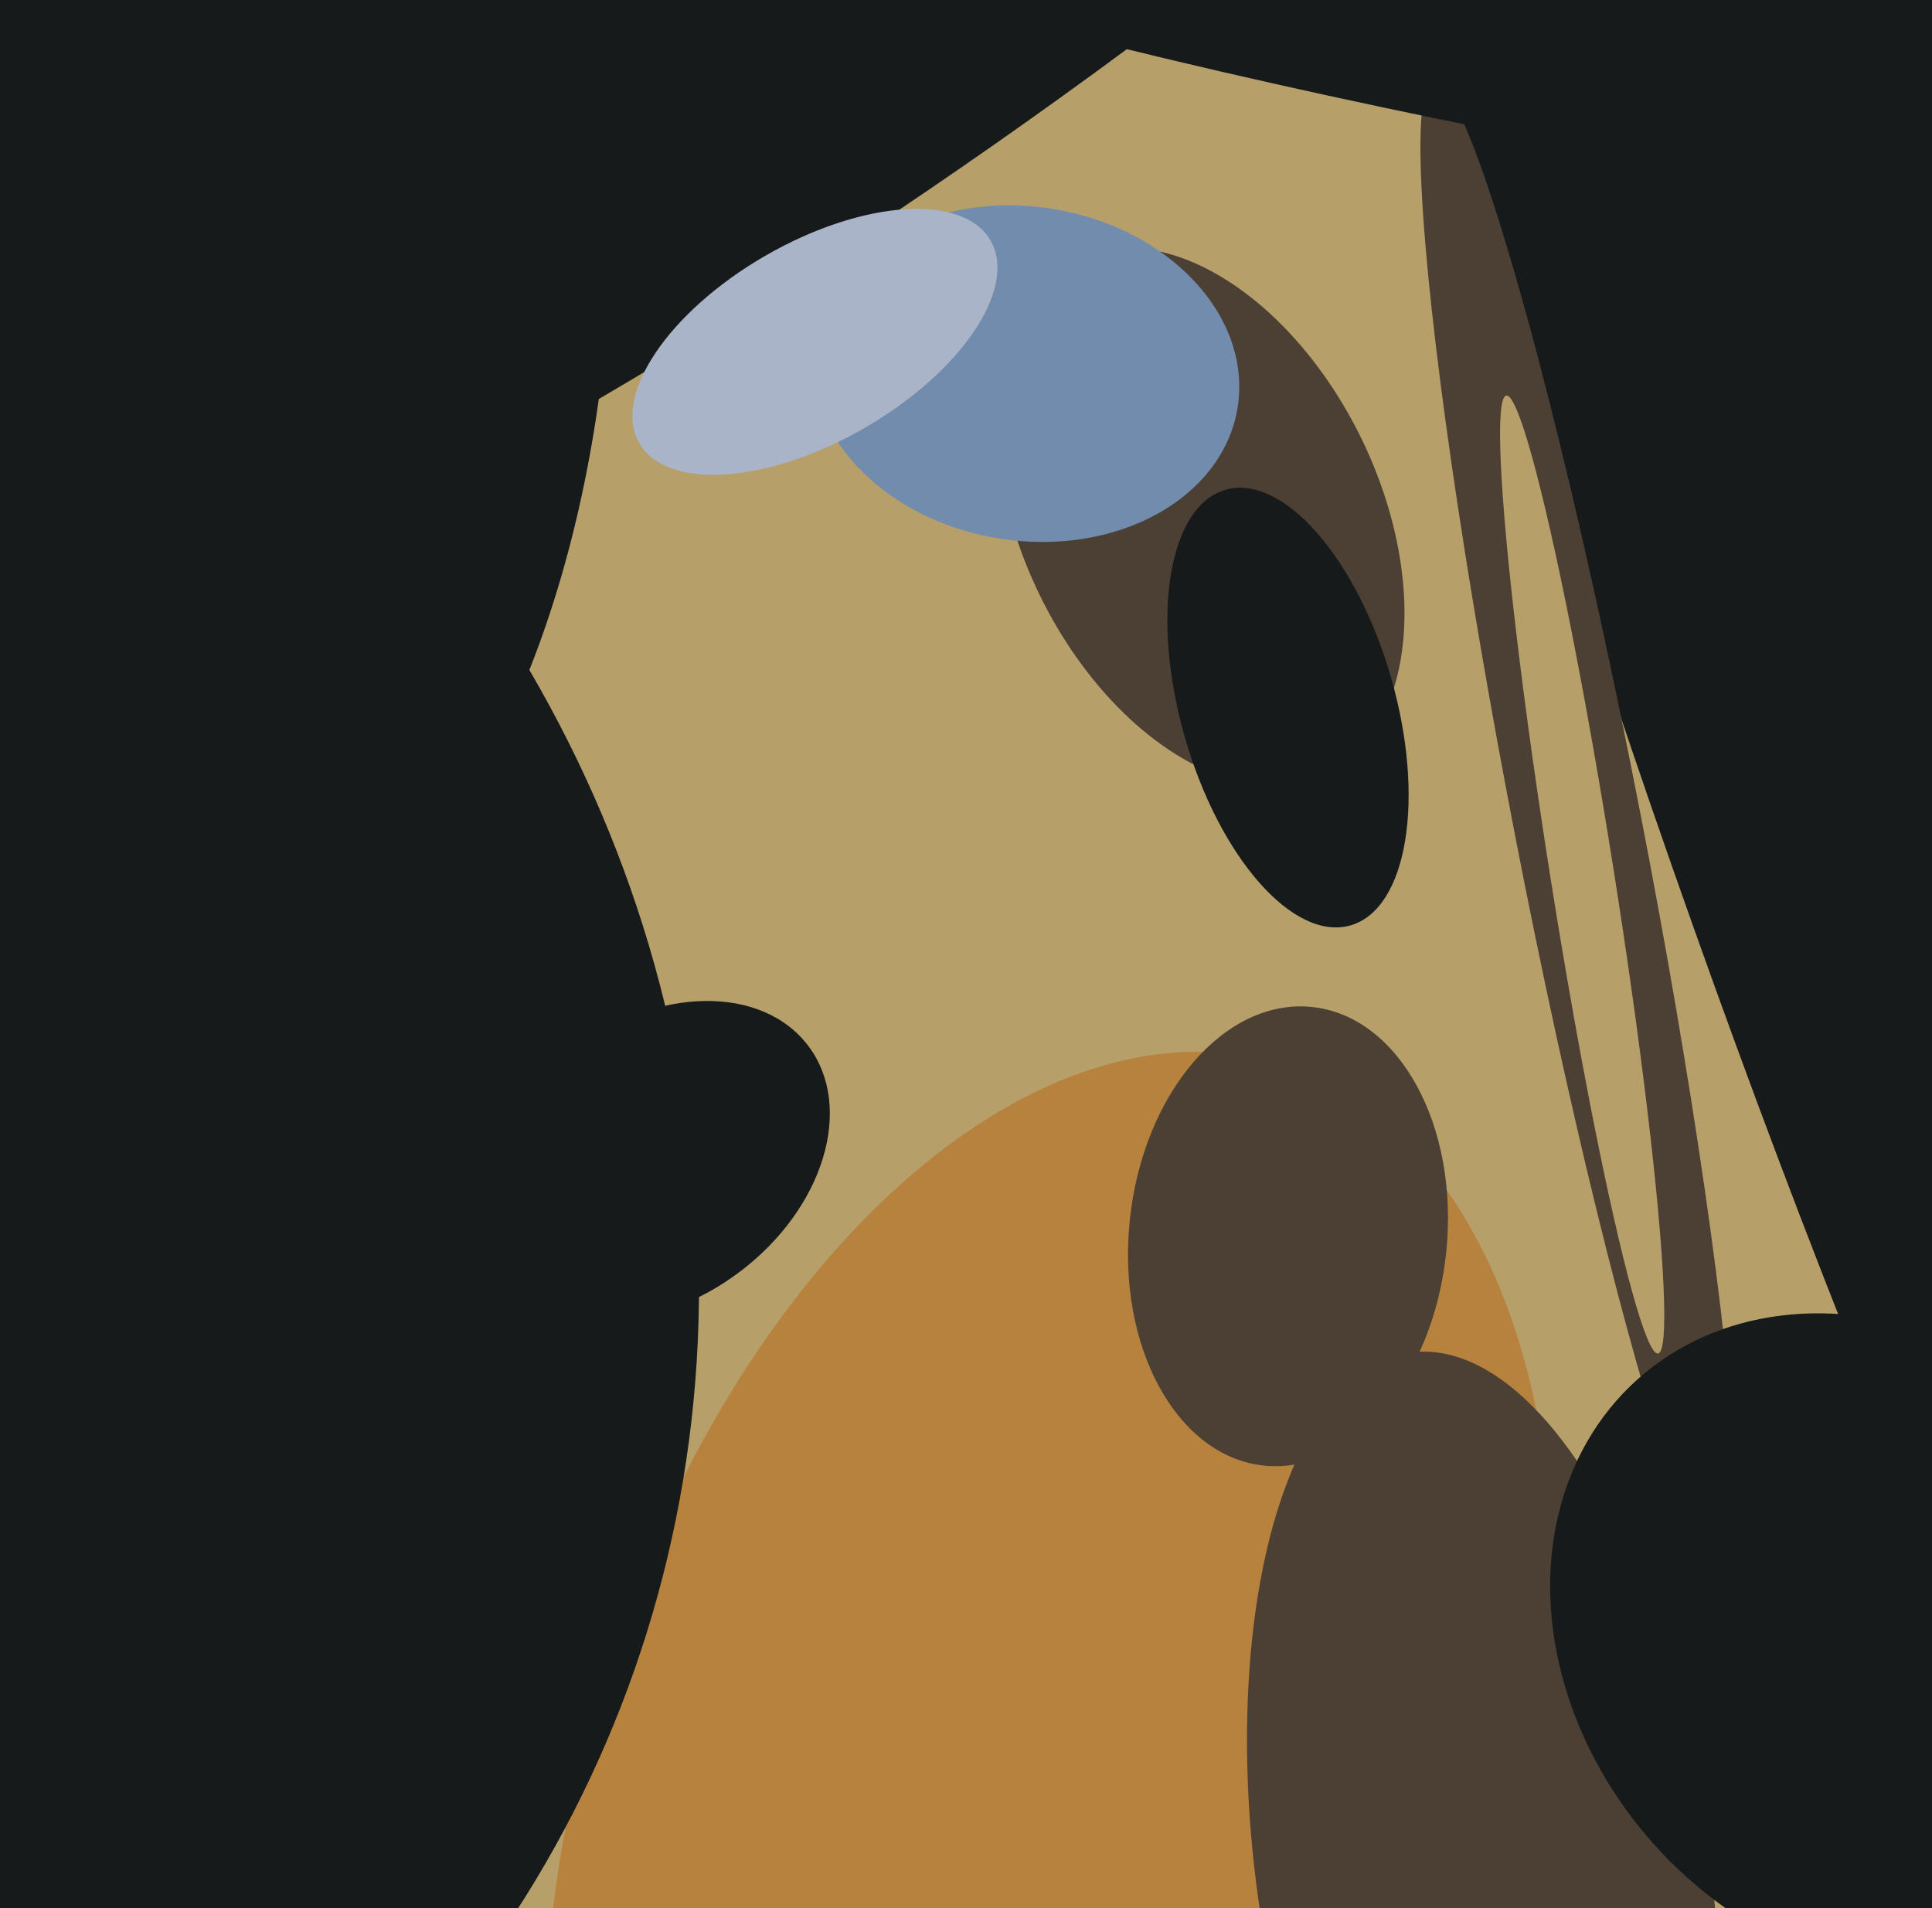 <svg xmlns="http://www.w3.org/2000/svg" width="486px" height="480px">
  <rect width="486" height="480" fill="rgb(183,159,106)"/>
  <ellipse cx="460" cy="122" rx="492" ry="68" transform="rotate(72,460,122)" fill="rgb(22,26,26)"/>
  <ellipse cx="264" cy="458" rx="118" ry="199" transform="rotate(17,264,458)" fill="rgb(183,130,61)"/>
  <ellipse cx="216" cy="-13" rx="60" ry="308" transform="rotate(55,216,-13)" fill="rgb(22,26,26)"/>
  <ellipse cx="302" cy="130" rx="72" ry="45" transform="rotate(64,302,130)" fill="rgb(76,63,52)"/>
  <ellipse cx="39" cy="46" rx="115" ry="207" transform="rotate(179,39,46)" fill="rgb(22,26,26)"/>
  <ellipse cx="165" cy="292" rx="48" ry="35" transform="rotate(143,165,292)" fill="rgb(22,26,26)"/>
  <ellipse cx="258" cy="94" rx="54" ry="42" transform="rotate(9,258,94)" fill="rgb(113,140,172)"/>
  <ellipse cx="397" cy="208" rx="16" ry="191" transform="rotate(169,397,208)" fill="rgb(76,63,52)"/>
  <ellipse cx="324" cy="311" rx="58" ry="40" transform="rotate(96,324,311)" fill="rgb(76,63,52)"/>
  <ellipse cx="373" cy="470" rx="57" ry="131" transform="rotate(172,373,470)" fill="rgb(76,63,52)"/>
  <ellipse cx="-136" cy="310" rx="300" ry="316" transform="rotate(121,-136,310)" fill="rgb(22,26,26)"/>
  <ellipse cx="394" cy="17" rx="223" ry="19" transform="rotate(11,394,17)" fill="rgb(22,26,26)"/>
  <ellipse cx="205" cy="86" rx="25" ry="51" transform="rotate(60,205,86)" fill="rgb(169,180,201)"/>
  <ellipse cx="324" cy="178" rx="27" ry="57" transform="rotate(164,324,178)" fill="rgb(22,26,26)"/>
  <ellipse cx="398" cy="220" rx="122" ry="8" transform="rotate(81,398,220)" fill="rgb(183,159,106)"/>
  <ellipse cx="472" cy="414" rx="90" ry="75" transform="rotate(48,472,414)" fill="rgb(22,26,26)"/>
</svg>